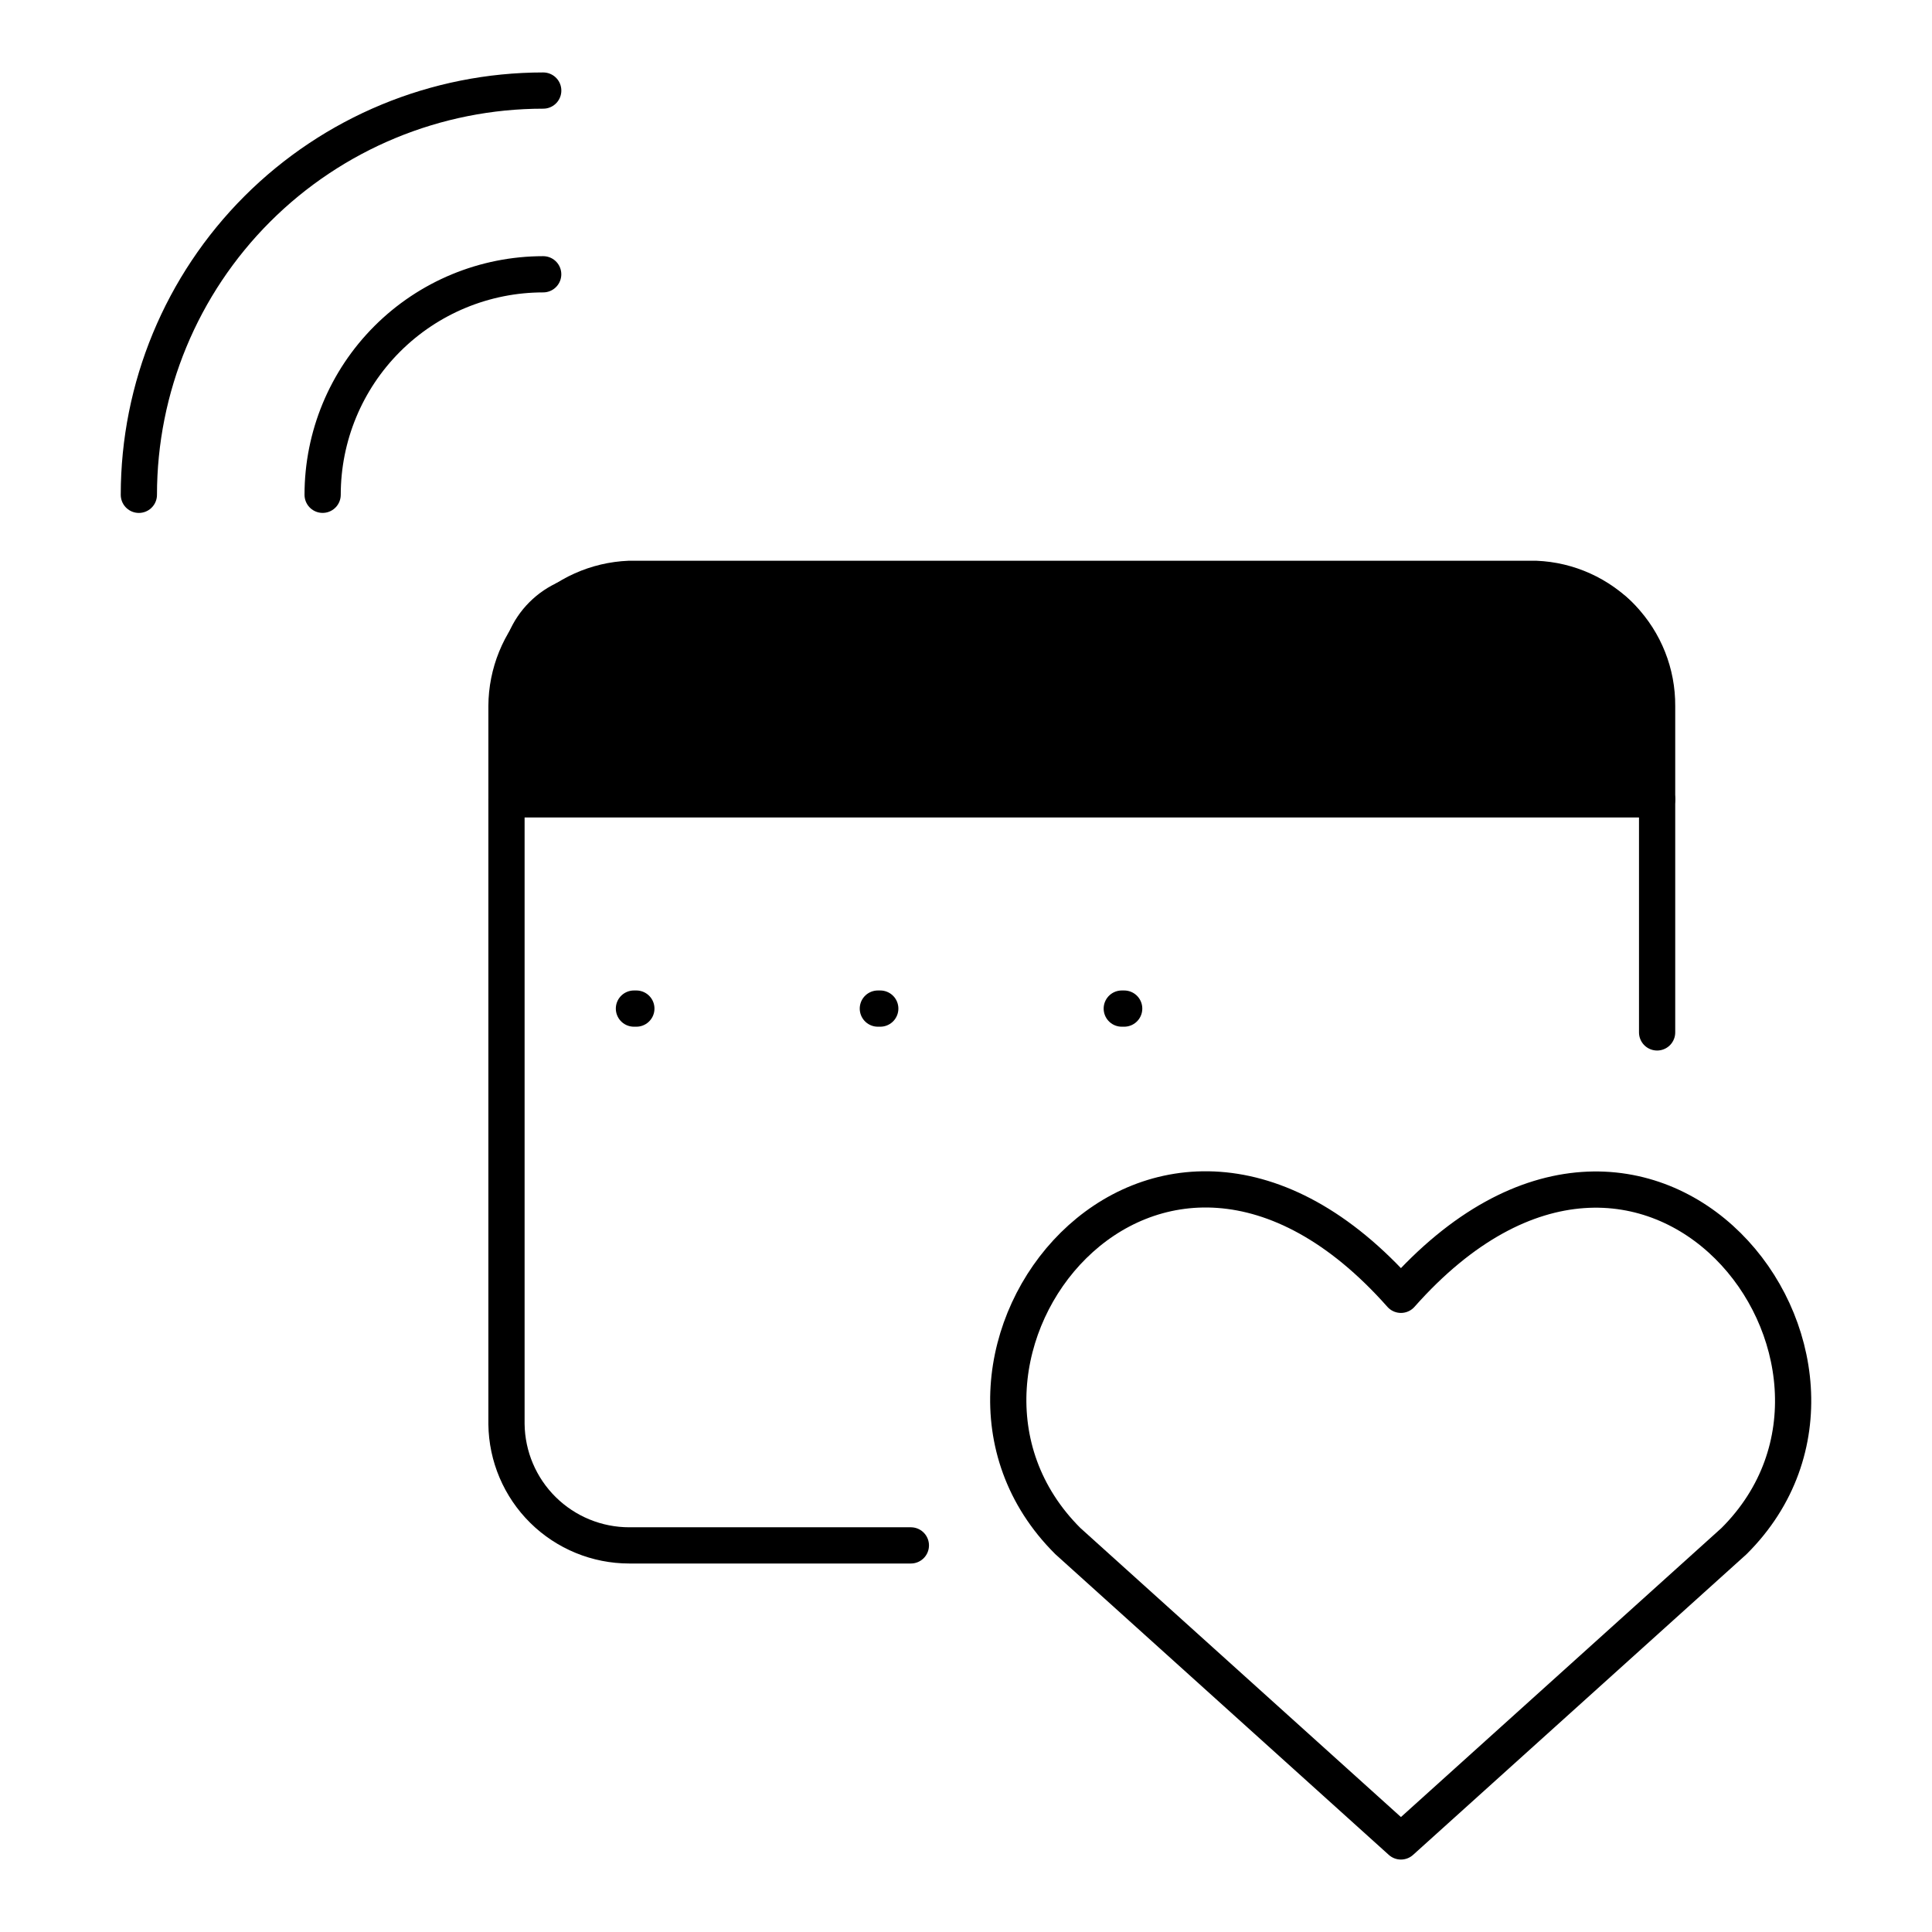 <svg width="160" height="160" viewBox="0 0 160 160" fill="none" xmlns="http://www.w3.org/2000/svg">
<path d="M26.719 40.976C26.719 36.133 28.643 31.488 32.069 28.064C35.494 24.639 40.141 22.715 44.985 22.715" stroke="black" stroke-width="3" stroke-linecap="round" stroke-linejoin="round"/>
<path d="M11.5 40.979C11.5 32.1 15.028 23.584 21.308 17.306C27.589 11.027 36.107 7.5 44.988 7.5" stroke="black" stroke-width="3" stroke-linecap="round" stroke-linejoin="round"/>
<path d="M52.5 83.527L100.5 83.527" stroke="black" stroke-width="3" stroke-linecap="round" stroke-dasharray="0.2 20"/>
<path d="M137.235 85.5V58.468C137.253 55.753 136.215 53.137 134.341 51.173C132.466 49.208 129.902 48.048 127.188 47.938H52.114C49.389 48.047 46.811 49.203 44.917 51.164C43.023 53.126 41.959 55.742 41.945 58.468V117.939C41.977 120.614 43.063 123.169 44.966 125.049C46.87 126.929 49.438 127.983 52.114 127.983H75.434" stroke="black" stroke-width="3" stroke-linecap="round" stroke-linejoin="round"/>
<path d="M41.945 66.199H137.235" stroke="black" stroke-width="3" stroke-linecap="round" stroke-linejoin="round"/>
<path d="M41.5 55.527C41.5 51.109 45.082 47.527 49.5 47.527H129.5C133.918 47.527 137.5 51.109 137.5 55.527V66.527H41.5V55.527Z" fill="black"/>
<path d="M116.02 152.5L88.436 127.627C73.445 112.703 95.482 84.05 116.02 107.231C136.558 84.05 158.496 112.803 143.604 127.627L116.02 152.5Z" stroke="black" stroke-width="3" stroke-linecap="round" stroke-linejoin="round"/>
</svg>
